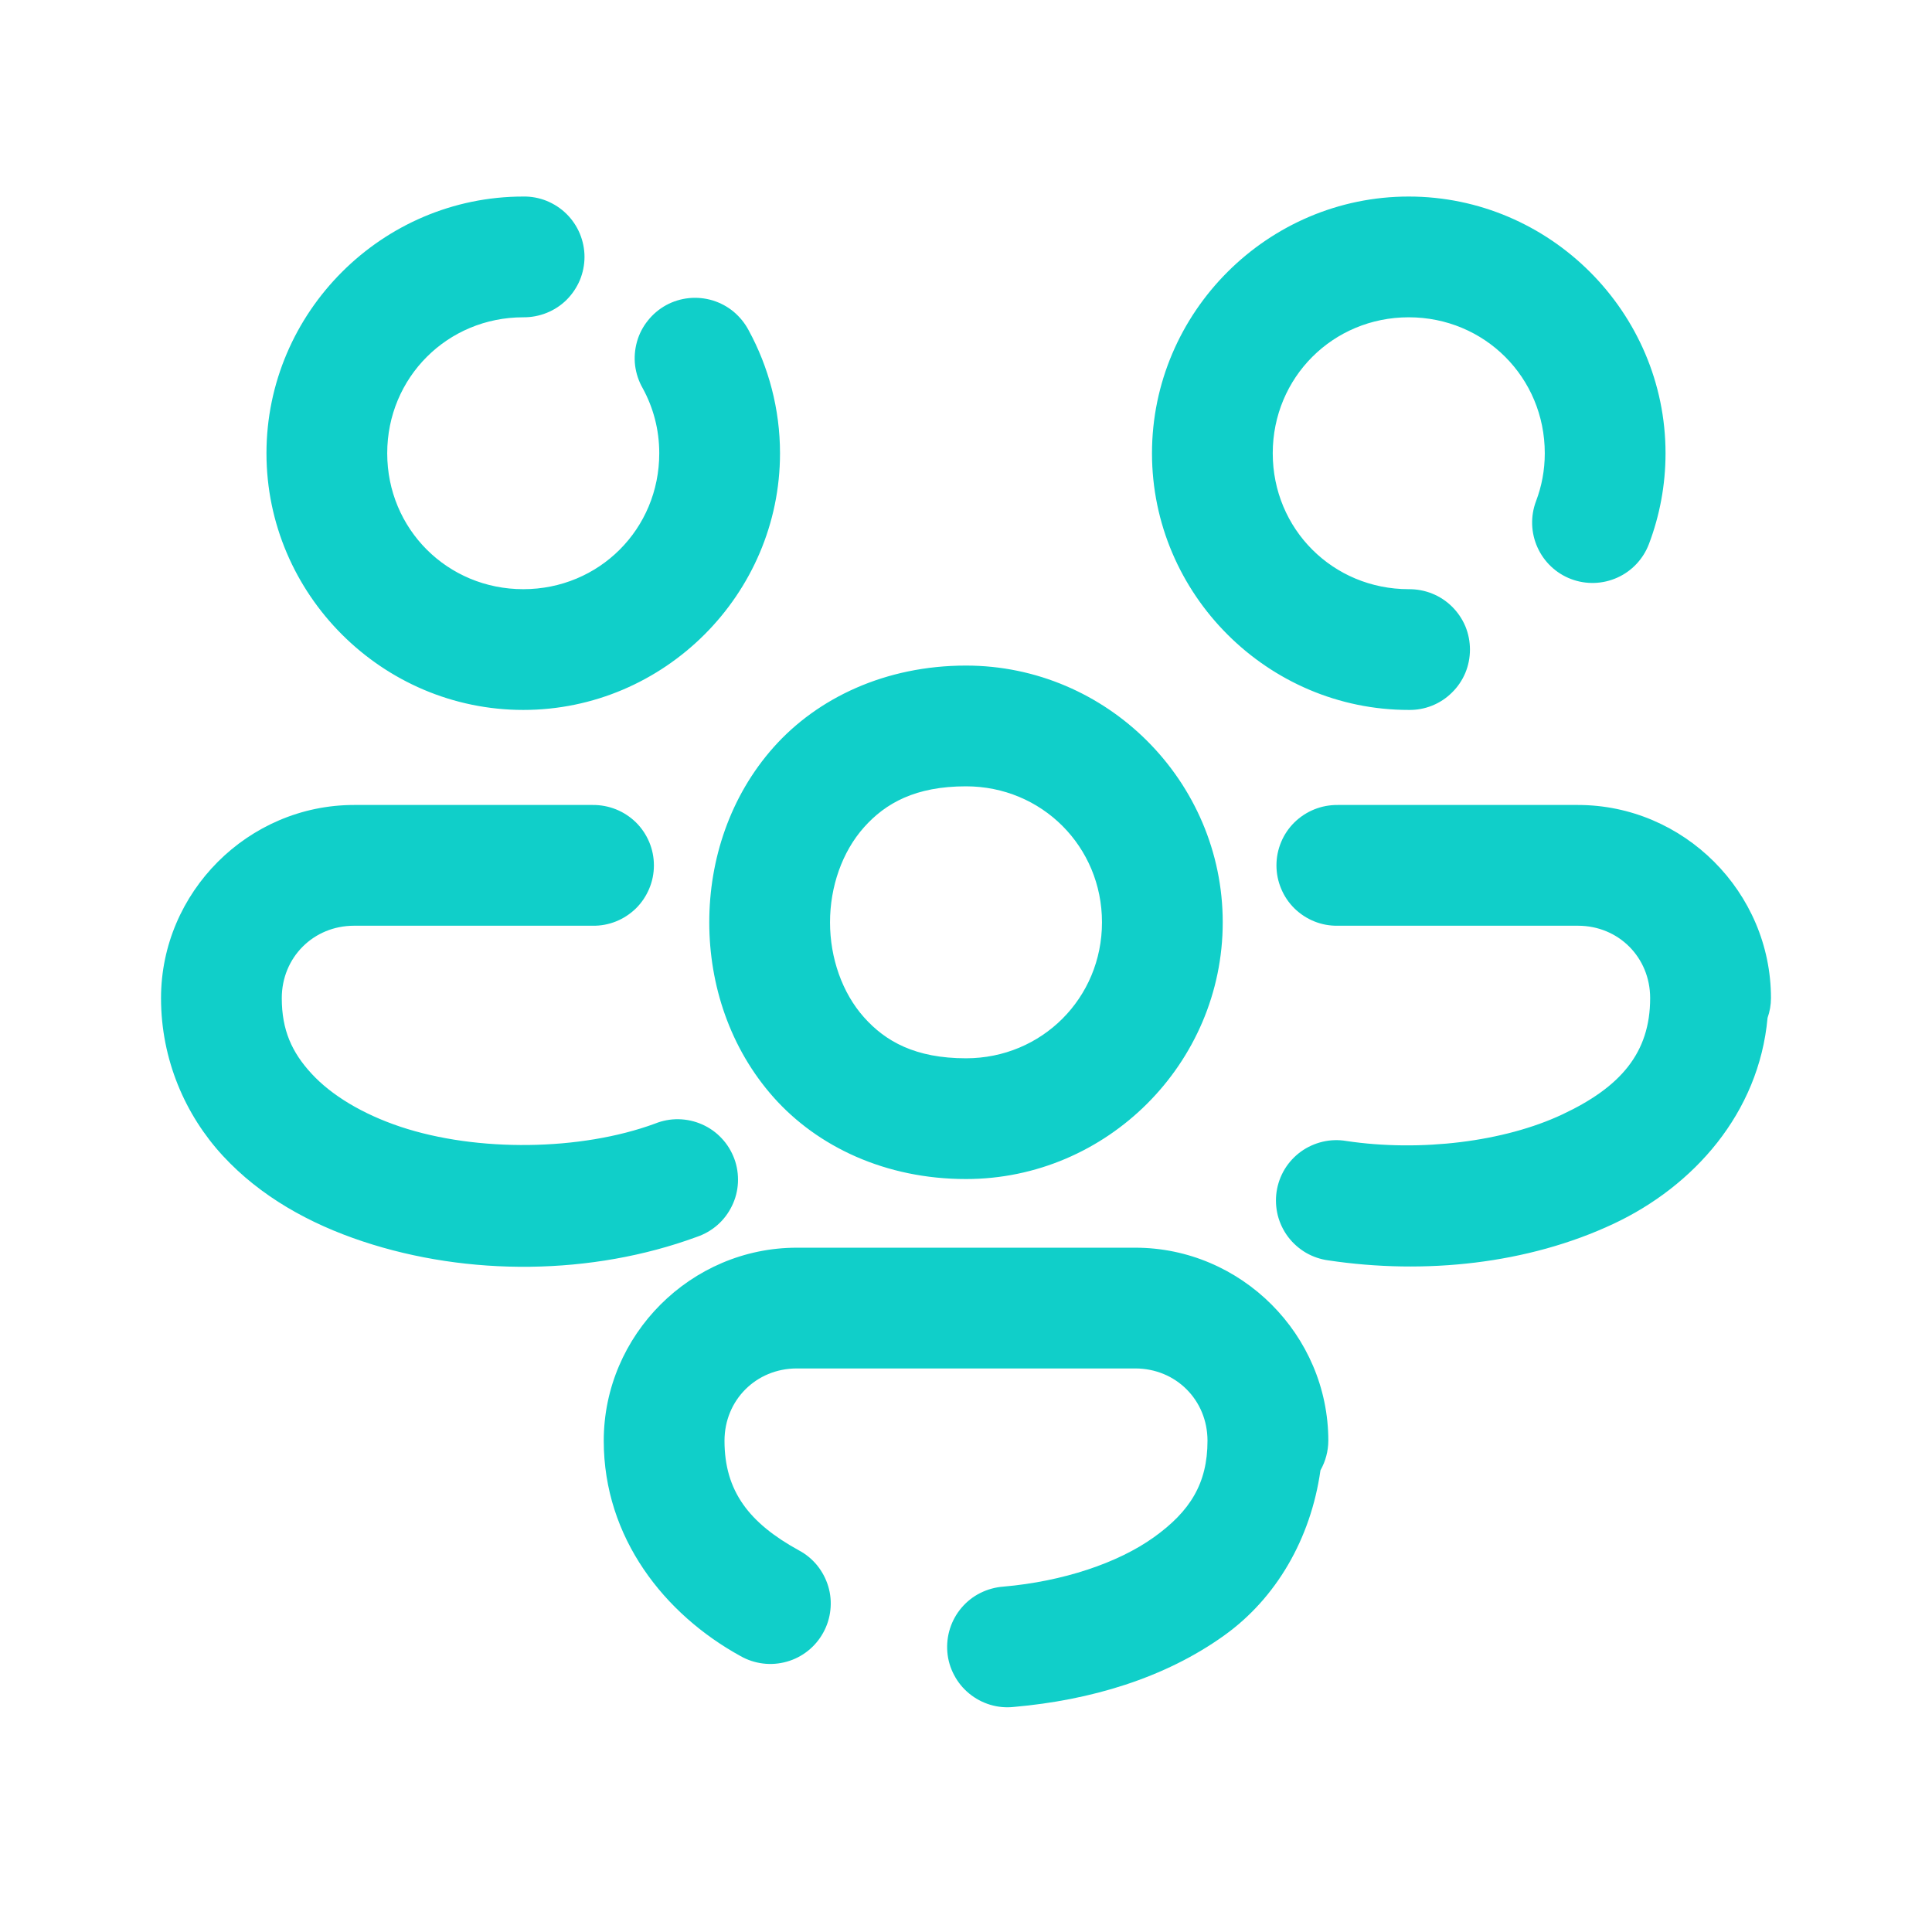 <svg width="26" height="26" viewBox="0 0 26 26" fill="none" xmlns="http://www.w3.org/2000/svg">
<path d="M7.042 2.645C5.143 2.645 3.586 4.202 3.586 6.1C3.586 7.998 5.143 9.554 7.042 9.554C8.94 9.554 10.497 7.998 10.497 6.1C10.497 5.504 10.343 4.937 10.075 4.445C10.025 4.35 9.956 4.265 9.873 4.195C9.79 4.126 9.694 4.075 9.591 4.043C9.487 4.012 9.379 4.001 9.271 4.012C9.164 4.023 9.059 4.055 8.964 4.107C8.87 4.159 8.786 4.229 8.719 4.314C8.651 4.398 8.601 4.495 8.572 4.599C8.543 4.703 8.534 4.812 8.547 4.919C8.561 5.027 8.595 5.13 8.649 5.224C8.791 5.484 8.872 5.779 8.872 6.1C8.872 7.12 8.062 7.929 7.042 7.929C6.022 7.929 5.211 7.12 5.211 6.1C5.211 5.08 6.022 4.27 7.042 4.27C7.149 4.271 7.256 4.251 7.356 4.211C7.456 4.171 7.547 4.112 7.624 4.036C7.7 3.96 7.761 3.87 7.803 3.771C7.844 3.672 7.866 3.565 7.866 3.457C7.866 3.35 7.844 3.243 7.803 3.144C7.761 3.044 7.7 2.954 7.624 2.879C7.547 2.803 7.456 2.744 7.356 2.703C7.256 2.663 7.149 2.643 7.042 2.645ZM18.958 2.645C17.06 2.645 15.503 4.202 15.503 6.1C15.503 7.998 17.06 9.554 18.958 9.554C19.066 9.556 19.173 9.536 19.273 9.496C19.373 9.456 19.464 9.396 19.54 9.32C19.617 9.245 19.678 9.155 19.72 9.055C19.761 8.956 19.782 8.849 19.782 8.742C19.782 8.634 19.761 8.527 19.72 8.428C19.678 8.329 19.617 8.239 19.54 8.163C19.464 8.088 19.373 8.028 19.273 7.988C19.173 7.948 19.066 7.928 18.958 7.929C17.938 7.929 17.128 7.12 17.128 6.1C17.128 5.08 17.938 4.27 18.958 4.27C19.979 4.27 20.789 5.08 20.789 6.1C20.789 6.329 20.747 6.545 20.671 6.745C20.595 6.947 20.602 7.171 20.691 7.367C20.779 7.563 20.942 7.717 21.144 7.793C21.346 7.869 21.569 7.862 21.766 7.773C21.962 7.685 22.115 7.521 22.191 7.32C22.335 6.94 22.414 6.528 22.414 6.1C22.414 4.202 20.857 2.645 18.958 2.645ZM13 8.957C11.916 8.957 11.001 9.393 10.411 10.056C9.822 10.719 9.545 11.571 9.545 12.412C9.545 13.253 9.822 14.105 10.411 14.768C11.001 15.431 11.916 15.867 13 15.867C14.898 15.867 16.455 14.31 16.455 12.412C16.455 10.513 14.898 8.957 13 8.957ZM13 10.582C14.02 10.582 14.83 11.392 14.83 12.412C14.83 13.432 14.02 14.242 13 14.242C12.322 14.242 11.917 14.017 11.626 13.689C11.334 13.361 11.17 12.892 11.17 12.412C11.17 11.932 11.334 11.463 11.626 11.135C11.917 10.807 12.322 10.582 13 10.582ZM4.765 10.833C3.34 10.833 2.167 12.007 2.167 13.432C2.167 14.261 2.494 15.007 2.999 15.554C3.504 16.101 4.165 16.468 4.878 16.705C6.305 17.18 7.969 17.163 9.376 16.646C9.479 16.611 9.574 16.557 9.656 16.485C9.738 16.413 9.804 16.325 9.851 16.227C9.899 16.129 9.926 16.022 9.931 15.914C9.936 15.805 9.92 15.696 9.882 15.594C9.844 15.492 9.787 15.398 9.712 15.319C9.638 15.239 9.548 15.176 9.449 15.132C9.349 15.088 9.242 15.064 9.133 15.062C9.024 15.06 8.916 15.08 8.815 15.121C7.815 15.489 6.421 15.506 5.391 15.164C4.876 14.992 4.459 14.738 4.194 14.45C3.928 14.163 3.792 13.862 3.792 13.432C3.792 12.885 4.218 12.458 4.765 12.458H7.976C8.084 12.46 8.19 12.44 8.29 12.4C8.39 12.36 8.481 12.3 8.558 12.225C8.635 12.149 8.695 12.059 8.737 11.959C8.779 11.86 8.8 11.754 8.8 11.646C8.8 11.538 8.779 11.432 8.737 11.332C8.695 11.233 8.635 11.143 8.558 11.067C8.481 10.992 8.39 10.932 8.29 10.892C8.19 10.852 8.084 10.832 7.976 10.833H4.765ZM18.002 10.833C17.894 10.832 17.787 10.852 17.688 10.892C17.588 10.932 17.497 10.992 17.42 11.067C17.343 11.143 17.282 11.233 17.241 11.332C17.199 11.432 17.178 11.538 17.178 11.646C17.178 11.754 17.199 11.86 17.241 11.959C17.282 12.059 17.343 12.149 17.42 12.225C17.497 12.3 17.588 12.36 17.688 12.4C17.787 12.44 17.894 12.46 18.002 12.458H21.235C21.781 12.458 22.206 12.883 22.207 13.43C22.207 13.43 22.207 13.431 22.207 13.432C22.207 14.171 21.807 14.631 21.024 14.998C20.242 15.366 19.116 15.504 18.119 15.355C18.013 15.337 17.904 15.34 17.799 15.365C17.694 15.39 17.594 15.435 17.507 15.498C17.419 15.562 17.345 15.642 17.289 15.734C17.233 15.827 17.196 15.929 17.18 16.036C17.164 16.143 17.17 16.252 17.196 16.357C17.223 16.461 17.27 16.56 17.335 16.646C17.4 16.732 17.482 16.804 17.575 16.859C17.669 16.913 17.772 16.948 17.879 16.962C19.177 17.156 20.561 17.011 21.715 16.469C22.793 15.963 23.67 14.981 23.787 13.698C23.817 13.613 23.833 13.523 23.833 13.432C23.833 12.006 22.66 10.833 21.235 10.833H18.002ZM10.723 16.791C9.298 16.791 8.125 17.964 8.125 19.389C8.125 20.696 8.943 21.725 9.966 22.287C10.059 22.34 10.163 22.374 10.27 22.387C10.377 22.4 10.485 22.391 10.588 22.362C10.692 22.333 10.789 22.283 10.873 22.216C10.957 22.149 11.027 22.066 11.079 21.971C11.131 21.877 11.164 21.773 11.175 21.666C11.187 21.559 11.177 21.451 11.146 21.348C11.115 21.245 11.064 21.149 10.996 21.065C10.928 20.982 10.844 20.913 10.749 20.863C10.082 20.496 9.75 20.068 9.75 19.389C9.75 18.842 10.176 18.416 10.723 18.416H15.278C15.824 18.416 16.249 18.841 16.25 19.387C16.25 19.387 16.25 19.388 16.25 19.389C16.25 19.966 16.013 20.341 15.528 20.688C15.044 21.035 14.301 21.283 13.504 21.352C13.396 21.36 13.29 21.389 13.194 21.437C13.097 21.485 13.011 21.553 12.941 21.635C12.871 21.717 12.818 21.812 12.785 21.915C12.752 22.018 12.74 22.126 12.749 22.234C12.758 22.342 12.789 22.446 12.84 22.542C12.89 22.638 12.959 22.722 13.043 22.791C13.126 22.859 13.222 22.911 13.326 22.942C13.429 22.973 13.538 22.983 13.645 22.971C14.671 22.881 15.671 22.586 16.475 22.009C17.174 21.509 17.64 20.708 17.77 19.787C17.839 19.665 17.875 19.528 17.876 19.389C17.876 17.963 16.703 16.791 15.278 16.791H10.723Z" fill="#10CFC9"/>
</svg>
